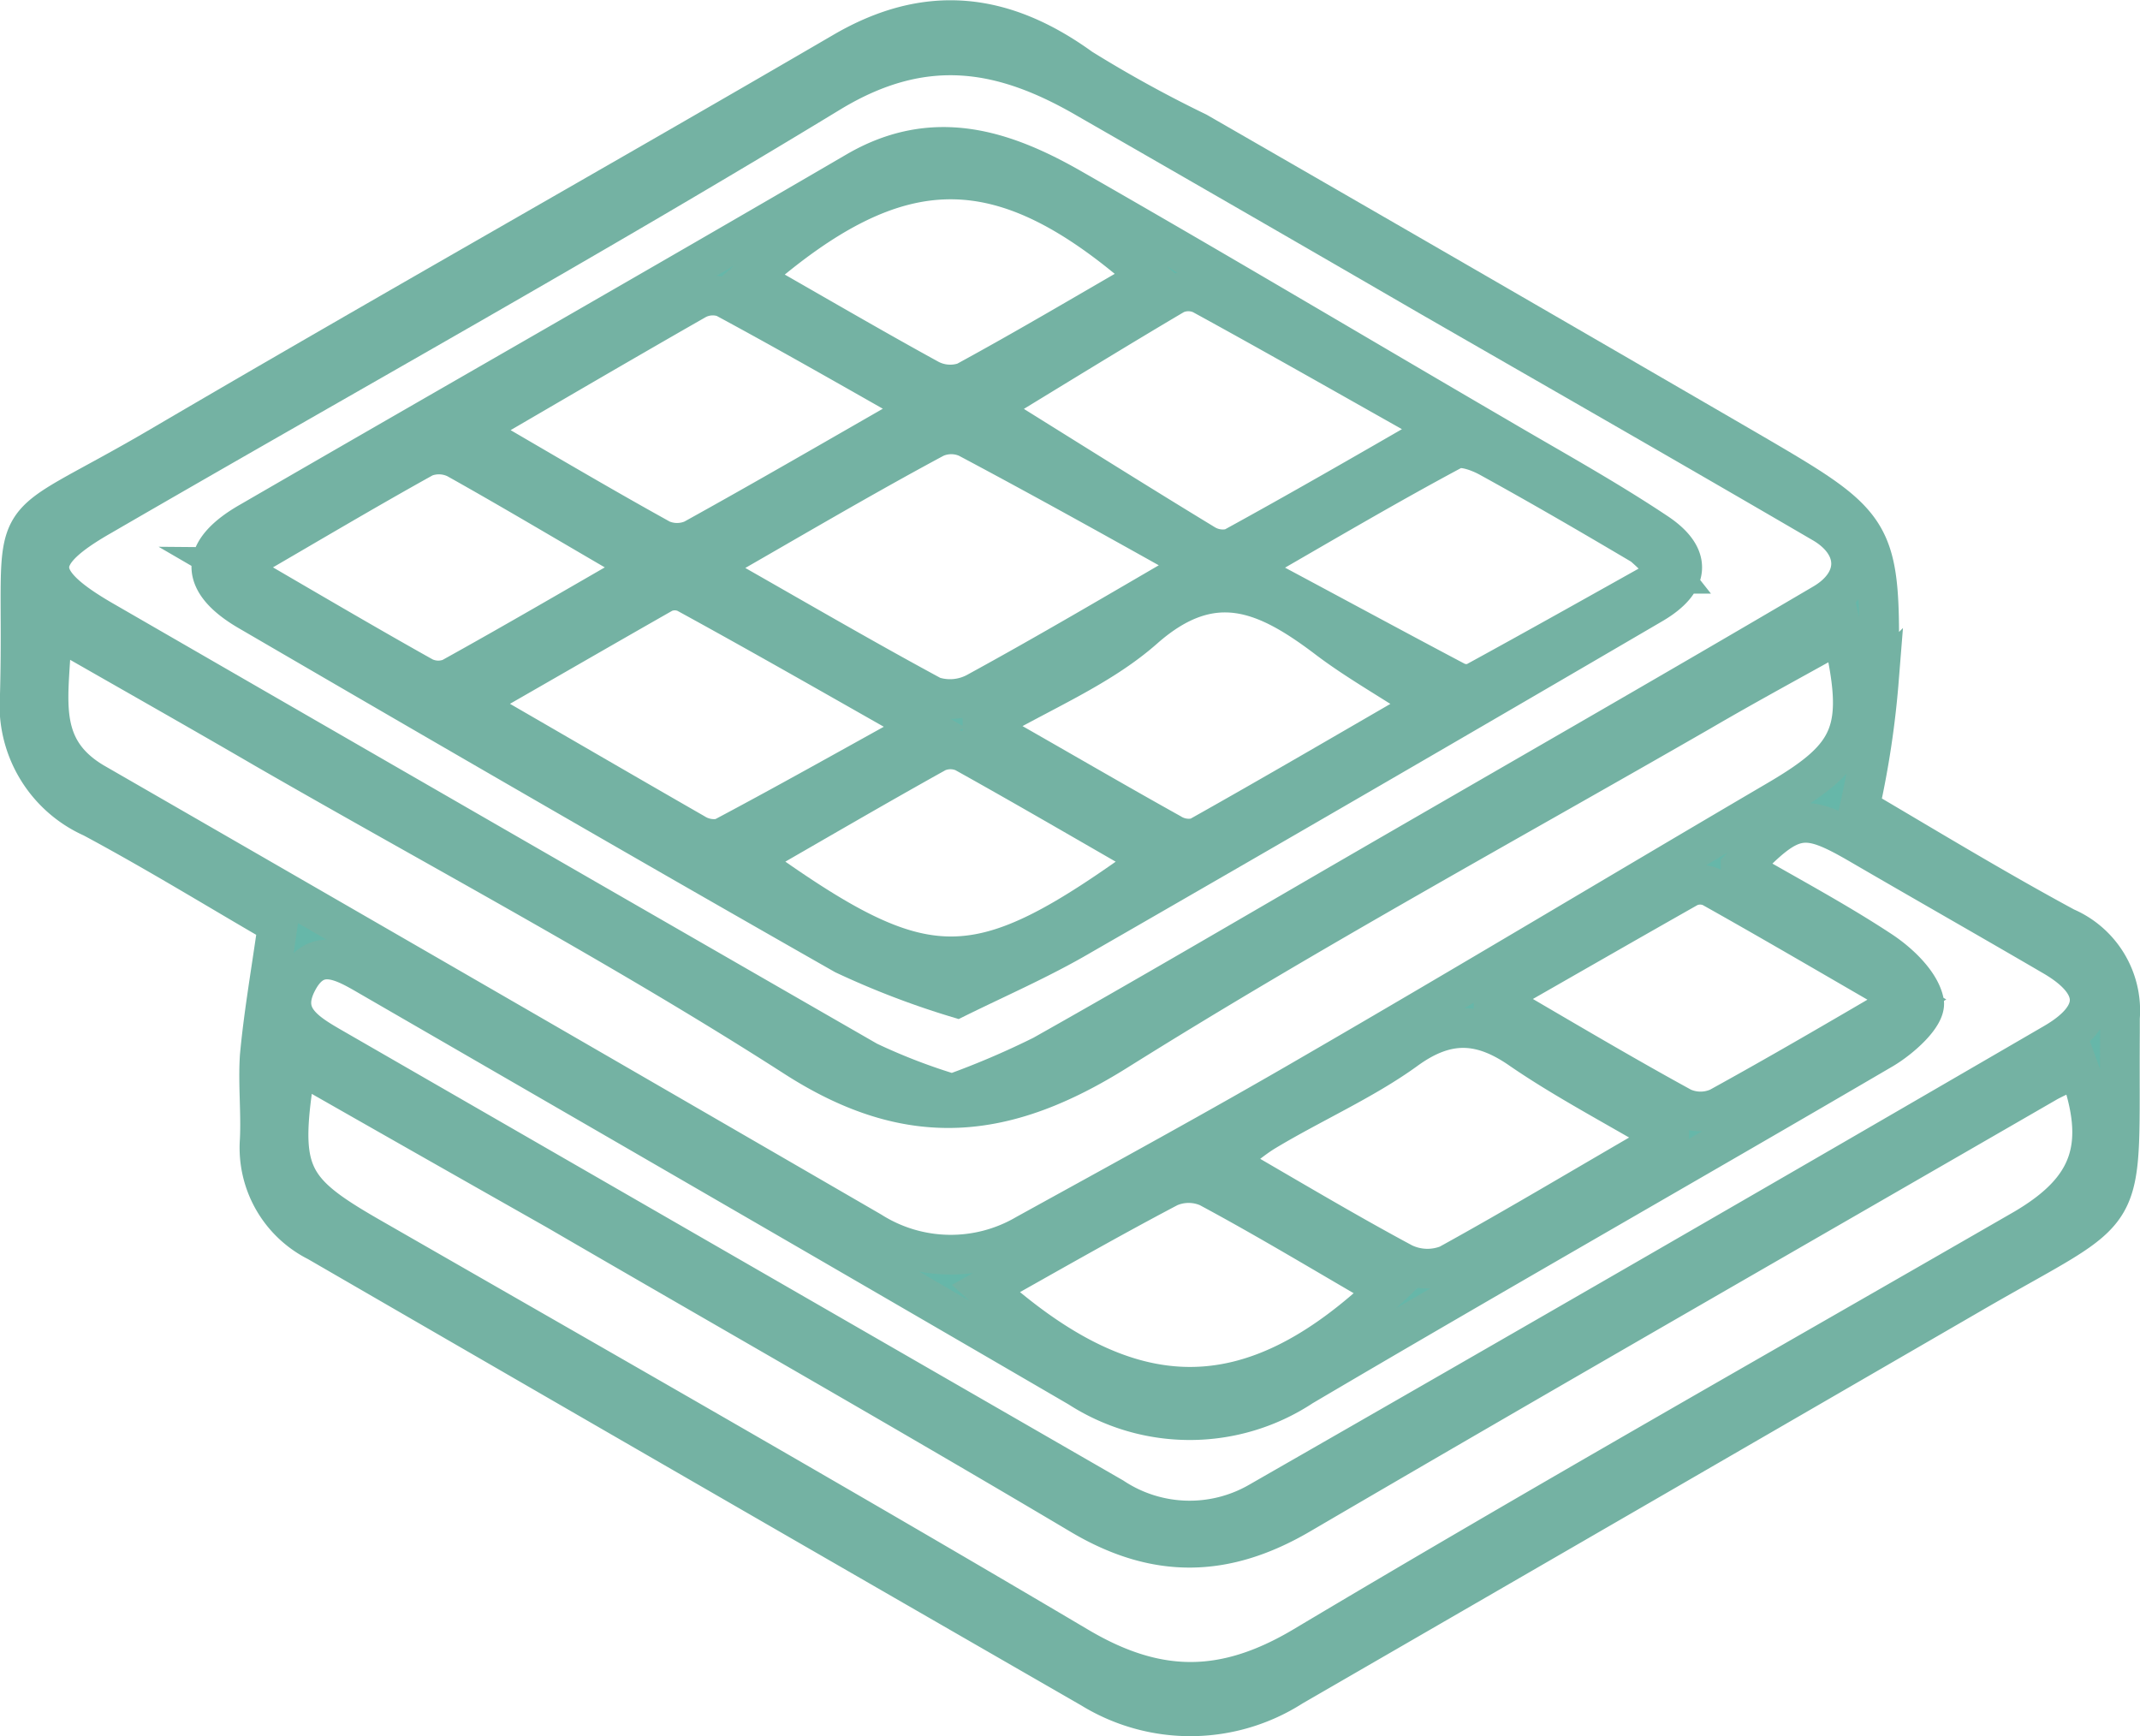 <?xml version="1.0" encoding="UTF-8"?> <svg xmlns="http://www.w3.org/2000/svg" viewBox="0 0 107.86 87.51"> <defs> <style>.cls-1{fill:#66b7a9;stroke:#74b2a3;stroke-miterlimit:10;stroke-width:2px;}</style> </defs> <g id="Layer_2" data-name="Layer 2"> <g id="Layer_1-2" data-name="Layer 1"> <g id="_0V6JK4" data-name="0V6JK4"> <path class="cls-1" d="M93.72,40.74c3.09,1.81,6.68,4,10.38,6a4.57,4.57,0,0,1,2.75,4.57c0,.24,0,.49,0,.74-.07,10.07.74,8.37-7.48,13.14Q82.26,75.1,65.13,85A9.52,9.52,0,0,1,55,85.09Q35.47,73.85,16,62.58a5.29,5.29,0,0,1-2.91-5.11c.07-1.41-.09-2.83,0-4.23.19-2.07.55-4.12.91-6.65C11.24,45,8,43,4.66,41.21A6.21,6.21,0,0,1,1,35c.27-10.36-1.36-7.53,7.25-12.6C19.61,15.74,31.1,9.27,42.49,2.63c4.27-2.5,8.12-2,12,.81a63.57,63.57,0,0,0,5.85,3.22q13.9,8,27.76,16.05c6.65,3.88,6.69,3.92,6.6,11.57A46,46,0,0,1,93.72,40.74ZM48,55.13a42.31,42.31,0,0,0,4.55-1.94c5.19-2.92,10.33-5.94,15.49-8.93C76,39.65,84,35.07,91.92,30.41c1.9-1.13,1.81-3-.11-4.08C85.23,22.49,78.62,18.71,72,14.9Q63.43,9.93,54.84,5c-4.26-2.49-8.23-3.23-13-.34C29.78,12,17.38,18.88,5.1,26c-3.5,2-3.49,3.2.06,5.26Q24.44,42.39,43.74,53.49A30.16,30.16,0,0,0,48,55.13ZM2.6,31.57c0,3.24-1,6,2.11,7.86Q24.33,50.73,43.9,62.07a7.51,7.51,0,0,0,7.81.14c4.86-2.68,9.74-5.34,14.53-8.13,7.82-4.53,15.56-9.18,23.35-13.75,3.87-2.27,4.41-3.52,3.26-8.48-2.44,1.36-4.81,2.64-7.14,4-9.82,5.65-19.78,11.08-29.38,17.09-5.62,3.53-10.43,4.09-16.26.34-8.64-5.55-17.74-10.38-26.65-15.51C10,35.78,6.55,33.83,2.6,31.57Zm12.34,22c-.9,5.52-.5,6.36,3.67,8.76C30.54,69.18,42.51,76,54.34,83c4,2.37,7.38,2.34,11.33,0,12-7.16,24.24-14.08,36.38-21.08,3.38-2,4.15-4.19,2.7-8.13-.52.25-1,.45-1.53.73C90.65,61.78,78.05,69,65.53,76.32c-3.74,2.19-7.21,2.29-11,.06C45.78,71.18,36.91,66.14,28.07,61,23.78,58.57,19.48,56.13,14.94,53.54Zm72.79-9.81c2.4,1.39,4.81,2.67,7.07,4.16.94.62,2,1.64,2.18,2.6.09.69-1.18,1.82-2.07,2.35-9.74,5.7-19.55,11.27-29.27,17a10.29,10.29,0,0,1-11.26.06C42.48,63,30.54,56.1,18.62,49.21c-1.29-.75-2.65-1.55-3.6.2s.29,2.56,1.62,3.33L56.09,75.47a7,7,0,0,0,7.35.24q20.07-11.5,40.08-23.13c2.45-1.42,2.38-3-.07-4.41-3.22-1.88-6.46-3.72-9.69-5.6C90.92,40.92,90.32,41,87.73,43.73Zm-3.6,13.59c-2.83-1.67-5.23-2.92-7.45-4.44-2-1.4-3.73-1.52-5.82,0S66.14,55.59,63.79,57c-.65.39-1.22.9-2.07,1.52,3.25,1.88,6.09,3.58,9,5.14a2.81,2.81,0,0,0,2.27.08C76.55,61.78,80,59.7,84.13,57.32Zm-8.85-7c3.53,2.06,6.49,3.82,9.51,5.47a2.23,2.23,0,0,0,1.84,0c3-1.65,6-3.4,9.48-5.44-3.6-2.08-6.7-3.9-9.84-5.66a1.38,1.38,0,0,0-1.16,0C82,46.48,78.87,48.28,75.28,50.33ZM69.91,65c-3.13-1.81-6-3.55-9-5.16a2.47,2.47,0,0,0-2,0c-3.1,1.63-6.15,3.38-9.23,5.11C56.94,71.49,63,71.58,69.91,65Z"></path> <path class="cls-1" d="M48.23,50.29a41.87,41.87,0,0,1-5.68-2.18c-10-5.69-20-11.48-29.94-17.27C10,29.35,10,27.78,12.6,26.3,22.79,20.4,33,14.58,43.18,8.64c3.87-2.25,7.39-1.1,10.79.84C61.16,13.59,68.28,17.83,75.43,22c2.7,1.59,5.45,3.1,8.06,4.84,1.81,1.2,1.71,2.48-.2,3.6q-14.37,8.4-28.8,16.7C52.46,48.33,50.3,49.27,48.23,50.29ZM60,28.72c-.38-.46-.54-.79-.8-.93-3.47-1.94-6.93-3.86-10.43-5.72a2,2,0,0,0-1.65,0c-3.73,2-7.41,4.18-11.57,6.56C39.73,31,43.33,33.11,47,35.09a2.81,2.81,0,0,0,2.28-.23C52.83,32.92,56.3,30.87,60,28.72ZM49.7,20.6c3.89,2.42,7.43,4.65,11,6.82a1.76,1.76,0,0,0,1.41.2c3.34-1.83,6.64-3.73,10.57-6-4.5-2.53-8.28-4.69-12.1-6.78a1.61,1.61,0,0,0-1.37,0C56.11,16.67,53.05,18.56,49.7,20.6Zm-.18,16C53,38.57,56,40.33,59,42a1.7,1.7,0,0,0,1.38.2c3.78-2.12,7.52-4.31,11.62-6.68-2-1.31-3.67-2.24-5.16-3.38-3-2.26-5.7-3.51-9.16-.47C55.42,33.67,52.49,34.84,49.52,36.58Zm-3-16c-3.68-2.09-6.81-3.88-10-5.6a1.77,1.77,0,0,0-1.42.1c-3.66,2.09-7.3,4.22-11.35,6.58,3.44,2,6.48,3.8,9.57,5.51a2,2,0,0,0,1.61,0C38.6,25.16,42.23,23.05,46.49,20.61ZM23.7,35.47C27.84,37.86,31.41,39.94,35,42a1.84,1.84,0,0,0,1.39.24c3.19-1.69,6.33-3.46,10.2-5.6-4.39-2.49-8.16-4.65-12-6.75a1.38,1.38,0,0,0-1.16,0C30.39,31.62,27.33,33.39,23.7,35.47Zm39-6.83c4,2.13,7.29,3.92,10.62,5.68a1.23,1.23,0,0,0,1,.08c3.22-1.76,6.42-3.56,9.85-5.48a10.12,10.12,0,0,0-1.38-1.43c-2.55-1.51-5.11-3-7.71-4.43-.54-.3-1.41-.62-1.84-.39C69.89,24.46,66.64,26.38,62.72,28.64Zm-50.94-.05c3.58,2.08,6.56,3.84,9.58,5.53a1.69,1.69,0,0,0,1.39.05c3.14-1.74,6.24-3.55,9.75-5.57-3.46-2-6.44-3.79-9.46-5.48a2,2,0,0,0-1.64-.07C18.37,24.72,15.4,26.49,11.78,28.59ZM37.82,14c3.18,1.81,6.08,3.51,9,5.11a2.27,2.27,0,0,0,1.83.14c3.09-1.68,6.12-3.48,9.26-5.29C50.5,7.4,45.32,7.4,37.82,14ZM58.08,43.34c-3.34-1.92-6.39-3.7-9.48-5.42a1.69,1.69,0,0,0-1.39,0c-3.13,1.74-6.22,3.55-9.48,5.42C46.74,49.82,49.14,49.82,58.08,43.34Z"></path> </g> </g> </g> </svg> 